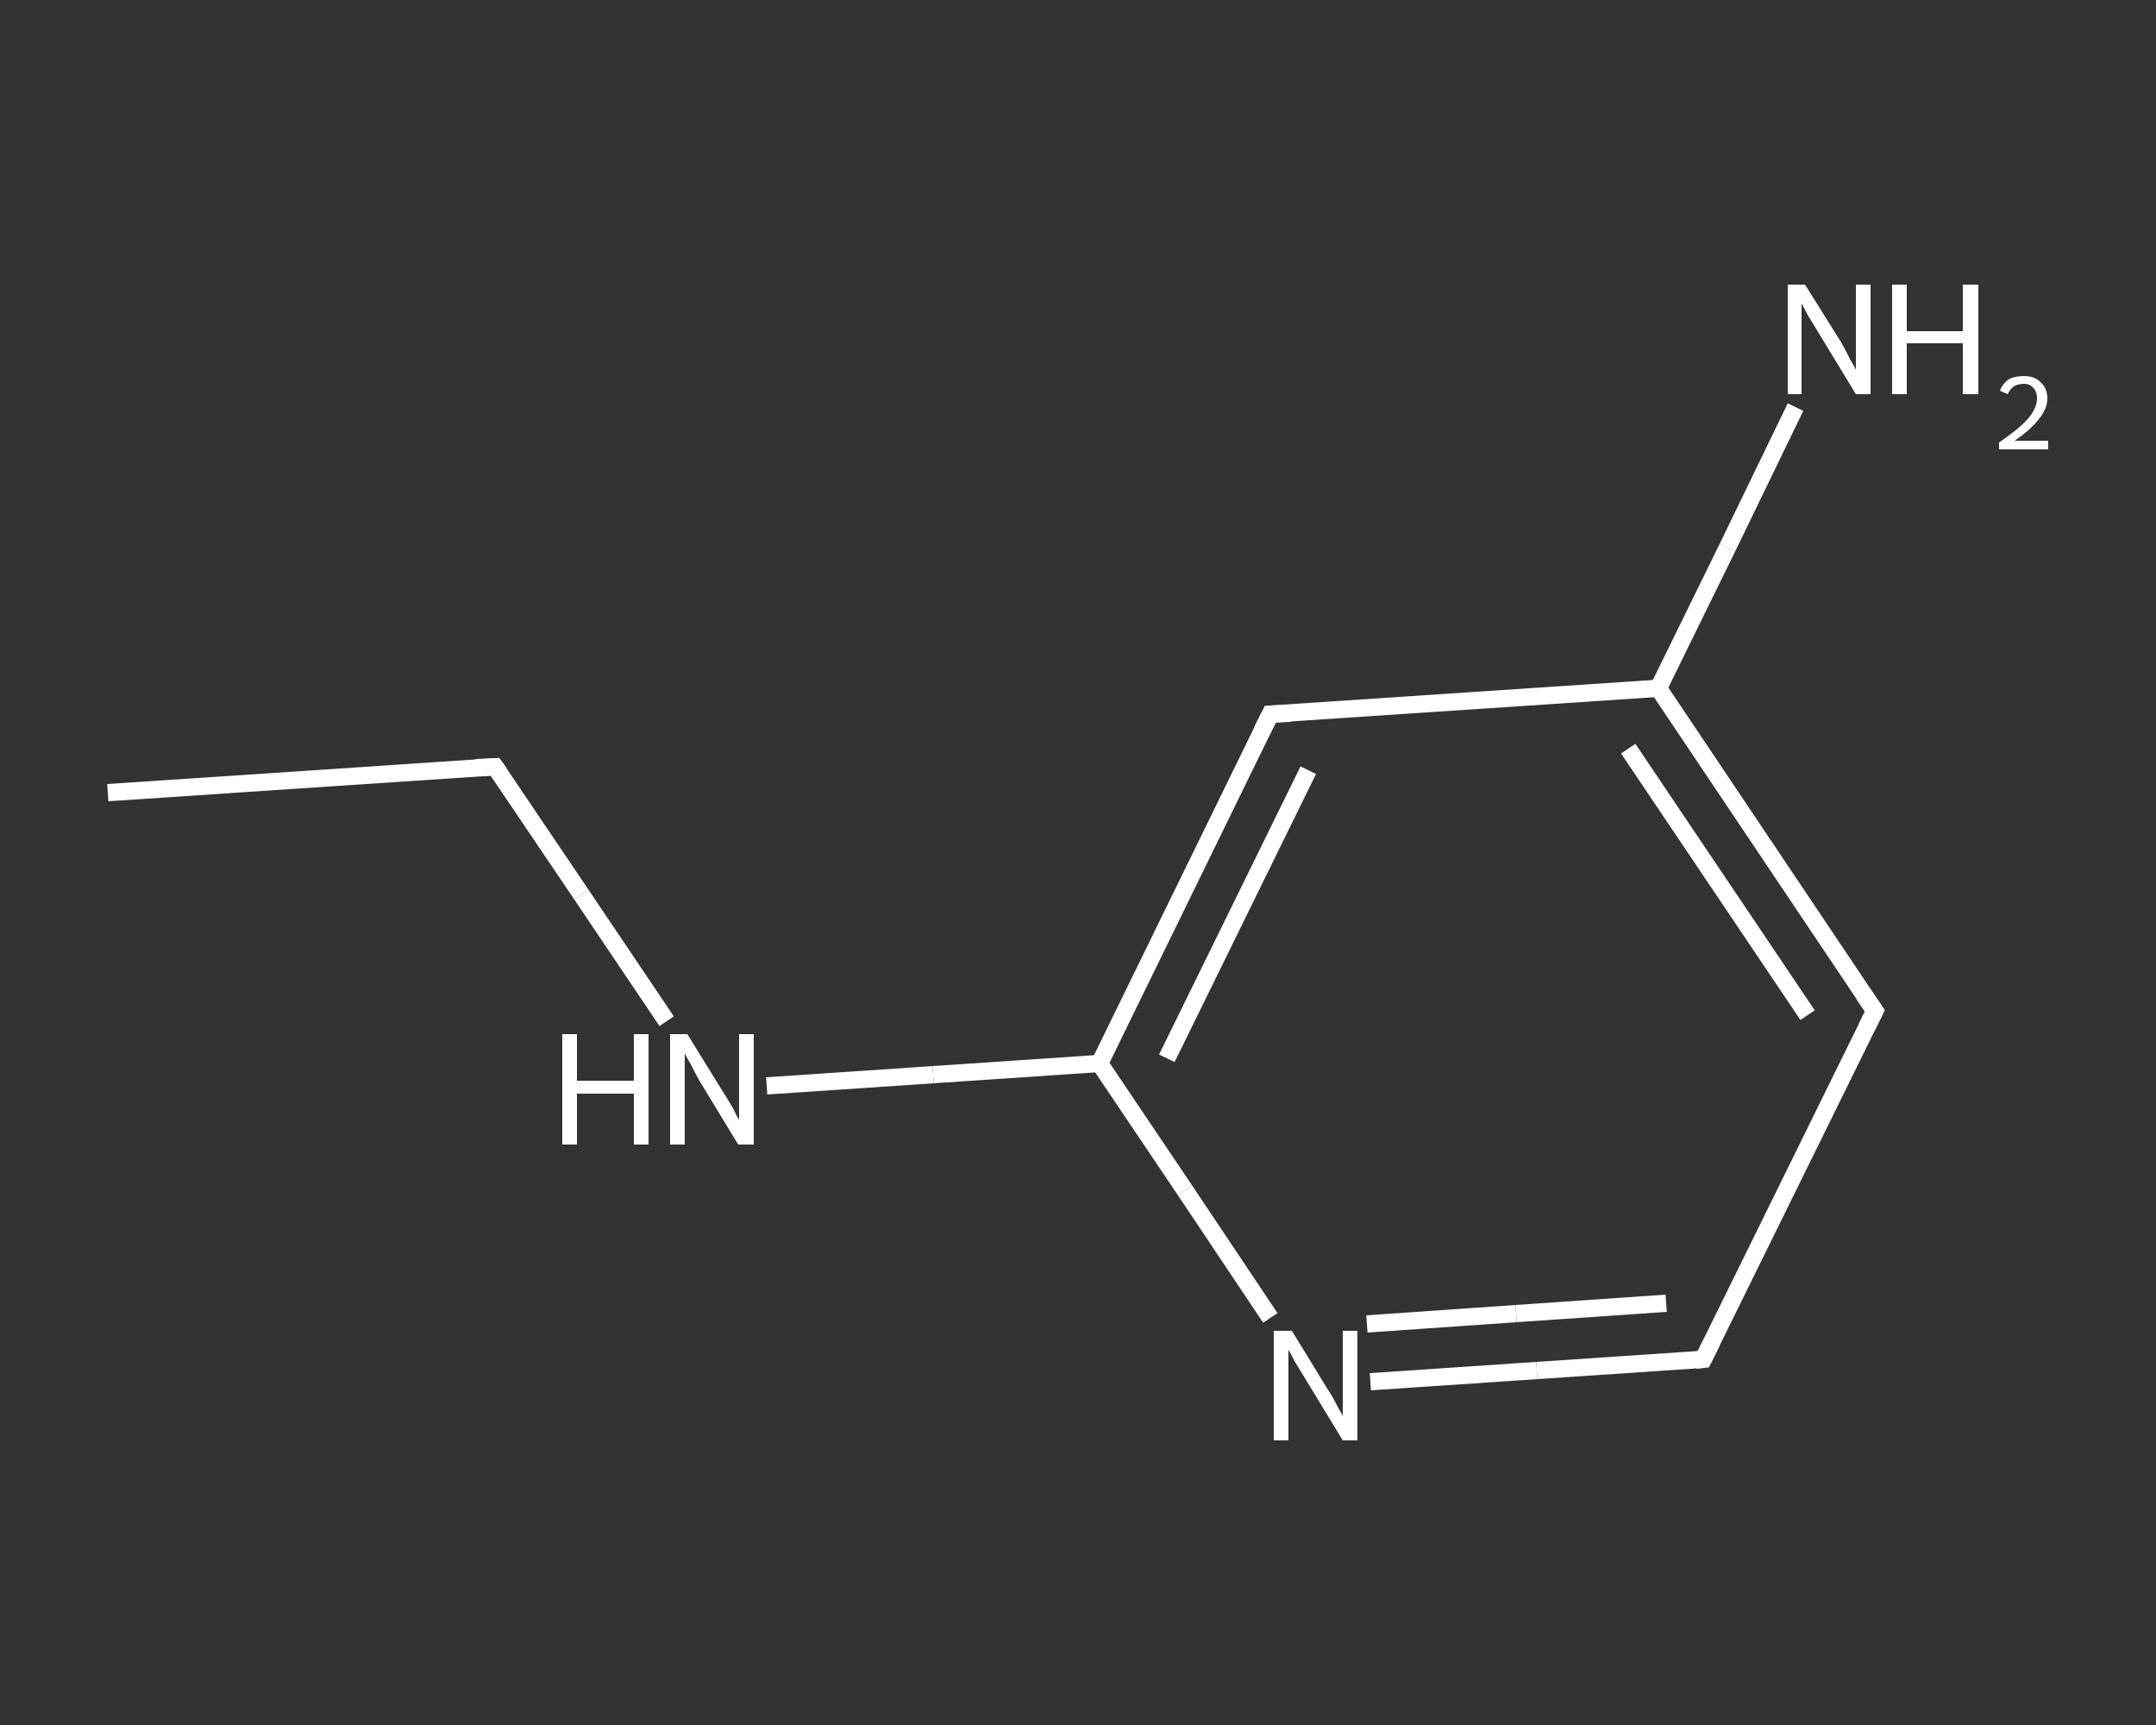<?xml version='1.0' encoding='iso-8859-1'?>
<svg version='1.1' baseProfile='full'
              xmlns='http://www.w3.org/2000/svg'
                      xmlns:rdkit='http://www.rdkit.org/xml'
                      xmlns:xlink='http://www.w3.org/1999/xlink'
                  xml:space='preserve'
width='250px' height='200px' viewBox='0 0 250 200'>
<rect x="0" y="0" width="250" height="200" fill="#333333" stroke="none"/>
<!-- END OF HEADER -->
<rect style='opacity:1.0;fill:transparent;stroke:none' width='250.0' height='200.0' x='0.0' y='0.0'> </rect>
<path class='bond-0 atom-0 atom-1' d='M 12.5,91.9 L 57.4,88.9' style='fill:none;fill-rule:evenodd;stroke:#FFFFFF;stroke-width:2.0px;stroke-linecap:butt;stroke-linejoin:miter;stroke-opacity:1' />
<path class='bond-1 atom-1 atom-2' d='M 57.4,88.9 L 67.4,103.7' style='fill:none;fill-rule:evenodd;stroke:#FFFFFF;stroke-width:2.0px;stroke-linecap:butt;stroke-linejoin:miter;stroke-opacity:1' />
<path class='bond-1 atom-1 atom-2' d='M 67.4,103.7 L 77.3,118.4' style='fill:none;fill-rule:evenodd;stroke:#FFFFFF;stroke-width:2.0px;stroke-linecap:butt;stroke-linejoin:miter;stroke-opacity:1' />
<path class='bond-2 atom-2 atom-3' d='M 88.9,125.9 L 108.2,124.6' style='fill:none;fill-rule:evenodd;stroke:#FFFFFF;stroke-width:2.0px;stroke-linecap:butt;stroke-linejoin:miter;stroke-opacity:1' />
<path class='bond-2 atom-2 atom-3' d='M 108.2,124.6 L 127.5,123.3' style='fill:none;fill-rule:evenodd;stroke:#FFFFFF;stroke-width:2.0px;stroke-linecap:butt;stroke-linejoin:miter;stroke-opacity:1' />
<path class='bond-3 atom-3 atom-4' d='M 127.5,123.3 L 147.3,82.8' style='fill:none;fill-rule:evenodd;stroke:#FFFFFF;stroke-width:2.0px;stroke-linecap:butt;stroke-linejoin:miter;stroke-opacity:1' />
<path class='bond-3 atom-3 atom-4' d='M 135.3,122.7 L 151.7,89.3' style='fill:none;fill-rule:evenodd;stroke:#FFFFFF;stroke-width:2.0px;stroke-linecap:butt;stroke-linejoin:miter;stroke-opacity:1' />
<path class='bond-4 atom-4 atom-5' d='M 147.3,82.8 L 192.3,79.8' style='fill:none;fill-rule:evenodd;stroke:#FFFFFF;stroke-width:2.0px;stroke-linecap:butt;stroke-linejoin:miter;stroke-opacity:1' />
<path class='bond-5 atom-5 atom-6' d='M 192.3,79.8 L 200.3,63.5' style='fill:none;fill-rule:evenodd;stroke:#FFFFFF;stroke-width:2.0px;stroke-linecap:butt;stroke-linejoin:miter;stroke-opacity:1' />
<path class='bond-5 atom-5 atom-6' d='M 200.3,63.5 L 208.2,47.2' style='fill:none;fill-rule:evenodd;stroke:#FFFFFF;stroke-width:2.0px;stroke-linecap:butt;stroke-linejoin:miter;stroke-opacity:1' />
<path class='bond-6 atom-5 atom-7' d='M 192.3,79.8 L 217.4,117.2' style='fill:none;fill-rule:evenodd;stroke:#FFFFFF;stroke-width:2.0px;stroke-linecap:butt;stroke-linejoin:miter;stroke-opacity:1' />
<path class='bond-6 atom-5 atom-7' d='M 188.8,86.8 L 209.6,117.7' style='fill:none;fill-rule:evenodd;stroke:#FFFFFF;stroke-width:2.0px;stroke-linecap:butt;stroke-linejoin:miter;stroke-opacity:1' />
<path class='bond-7 atom-7 atom-8' d='M 217.4,117.2 L 197.5,157.6' style='fill:none;fill-rule:evenodd;stroke:#FFFFFF;stroke-width:2.0px;stroke-linecap:butt;stroke-linejoin:miter;stroke-opacity:1' />
<path class='bond-8 atom-8 atom-9' d='M 197.5,157.6 L 178.2,158.9' style='fill:none;fill-rule:evenodd;stroke:#FFFFFF;stroke-width:2.0px;stroke-linecap:butt;stroke-linejoin:miter;stroke-opacity:1' />
<path class='bond-8 atom-8 atom-9' d='M 178.2,158.9 L 158.9,160.2' style='fill:none;fill-rule:evenodd;stroke:#FFFFFF;stroke-width:2.0px;stroke-linecap:butt;stroke-linejoin:miter;stroke-opacity:1' />
<path class='bond-8 atom-8 atom-9' d='M 193.2,151.1 L 175.8,152.3' style='fill:none;fill-rule:evenodd;stroke:#FFFFFF;stroke-width:2.0px;stroke-linecap:butt;stroke-linejoin:miter;stroke-opacity:1' />
<path class='bond-8 atom-8 atom-9' d='M 175.8,152.3 L 158.5,153.5' style='fill:none;fill-rule:evenodd;stroke:#FFFFFF;stroke-width:2.0px;stroke-linecap:butt;stroke-linejoin:miter;stroke-opacity:1' />
<path class='bond-9 atom-9 atom-3' d='M 147.3,152.8 L 137.4,138.0' style='fill:none;fill-rule:evenodd;stroke:#FFFFFF;stroke-width:2.0px;stroke-linecap:butt;stroke-linejoin:miter;stroke-opacity:1' />
<path class='bond-9 atom-9 atom-3' d='M 137.4,138.0 L 127.5,123.3' style='fill:none;fill-rule:evenodd;stroke:#FFFFFF;stroke-width:2.0px;stroke-linecap:butt;stroke-linejoin:miter;stroke-opacity:1' />
<path d='M 55.2,89.0 L 57.4,88.9 L 57.9,89.6' style='fill:none;stroke:#FFFFFF;stroke-width:2.0px;stroke-linecap:butt;stroke-linejoin:miter;stroke-opacity:1;' />
<path d='M 146.3,84.8 L 147.3,82.8 L 149.6,82.7' style='fill:none;stroke:#FFFFFF;stroke-width:2.0px;stroke-linecap:butt;stroke-linejoin:miter;stroke-opacity:1;' />
<path d='M 216.1,115.3 L 217.4,117.2 L 216.4,119.2' style='fill:none;stroke:#FFFFFF;stroke-width:2.0px;stroke-linecap:butt;stroke-linejoin:miter;stroke-opacity:1;' />
<path d='M 198.5,155.6 L 197.5,157.6 L 196.6,157.7' style='fill:none;stroke:#FFFFFF;stroke-width:2.0px;stroke-linecap:butt;stroke-linejoin:miter;stroke-opacity:1;' />
<path class='atom-2' d='M 65.2 119.9
L 66.9 119.9
L 66.9 125.3
L 73.5 125.3
L 73.5 119.9
L 75.2 119.9
L 75.2 132.7
L 73.5 132.7
L 73.5 126.8
L 66.9 126.8
L 66.9 132.7
L 65.2 132.7
L 65.2 119.9
' fill='#FFFFFF'/>
<path class='atom-2' d='M 79.7 119.9
L 83.9 126.7
Q 84.3 127.3, 85.0 128.5
Q 85.6 129.8, 85.7 129.8
L 85.7 119.9
L 87.4 119.9
L 87.4 132.7
L 85.6 132.7
L 81.1 125.3
Q 80.6 124.4, 80.1 123.4
Q 79.5 122.4, 79.4 122.1
L 79.4 132.7
L 77.7 132.7
L 77.7 119.9
L 79.7 119.9
' fill='#FFFFFF'/>
<path class='atom-6' d='M 209.3 33.0
L 213.5 39.7
Q 213.9 40.4, 214.5 41.6
Q 215.2 42.8, 215.2 42.9
L 215.2 33.0
L 216.9 33.0
L 216.9 45.7
L 215.2 45.7
L 210.7 38.3
Q 210.2 37.5, 209.6 36.5
Q 209.1 35.5, 208.9 35.2
L 208.9 45.7
L 207.3 45.7
L 207.3 33.0
L 209.3 33.0
' fill='#FFFFFF'/>
<path class='atom-6' d='M 219.4 33.0
L 221.1 33.0
L 221.1 38.4
L 227.6 38.4
L 227.6 33.0
L 229.4 33.0
L 229.4 45.7
L 227.6 45.7
L 227.6 39.8
L 221.1 39.8
L 221.1 45.7
L 219.4 45.7
L 219.4 33.0
' fill='#FFFFFF'/>
<path class='atom-6' d='M 231.9 45.3
Q 232.2 44.5, 232.9 44.0
Q 233.6 43.6, 234.7 43.6
Q 235.9 43.6, 236.6 44.3
Q 237.4 45.0, 237.4 46.2
Q 237.4 47.4, 236.4 48.6
Q 235.5 49.8, 233.6 51.1
L 237.5 51.1
L 237.5 52.1
L 231.8 52.1
L 231.8 51.3
Q 233.4 50.2, 234.3 49.4
Q 235.3 48.5, 235.7 47.8
Q 236.2 47.0, 236.2 46.2
Q 236.2 45.4, 235.8 45.0
Q 235.4 44.5, 234.7 44.5
Q 234.0 44.5, 233.5 44.8
Q 233.1 45.1, 232.8 45.7
L 231.9 45.3
' fill='#FFFFFF'/>
<path class='atom-9' d='M 149.8 154.3
L 153.9 161.0
Q 154.4 161.7, 155.0 162.9
Q 155.7 164.1, 155.7 164.2
L 155.7 154.3
L 157.4 154.3
L 157.4 167.0
L 155.7 167.0
L 151.2 159.6
Q 150.7 158.8, 150.1 157.8
Q 149.6 156.8, 149.4 156.5
L 149.4 167.0
L 147.7 167.0
L 147.7 154.3
L 149.8 154.3
' fill='#FFFFFF'/>
</svg>
